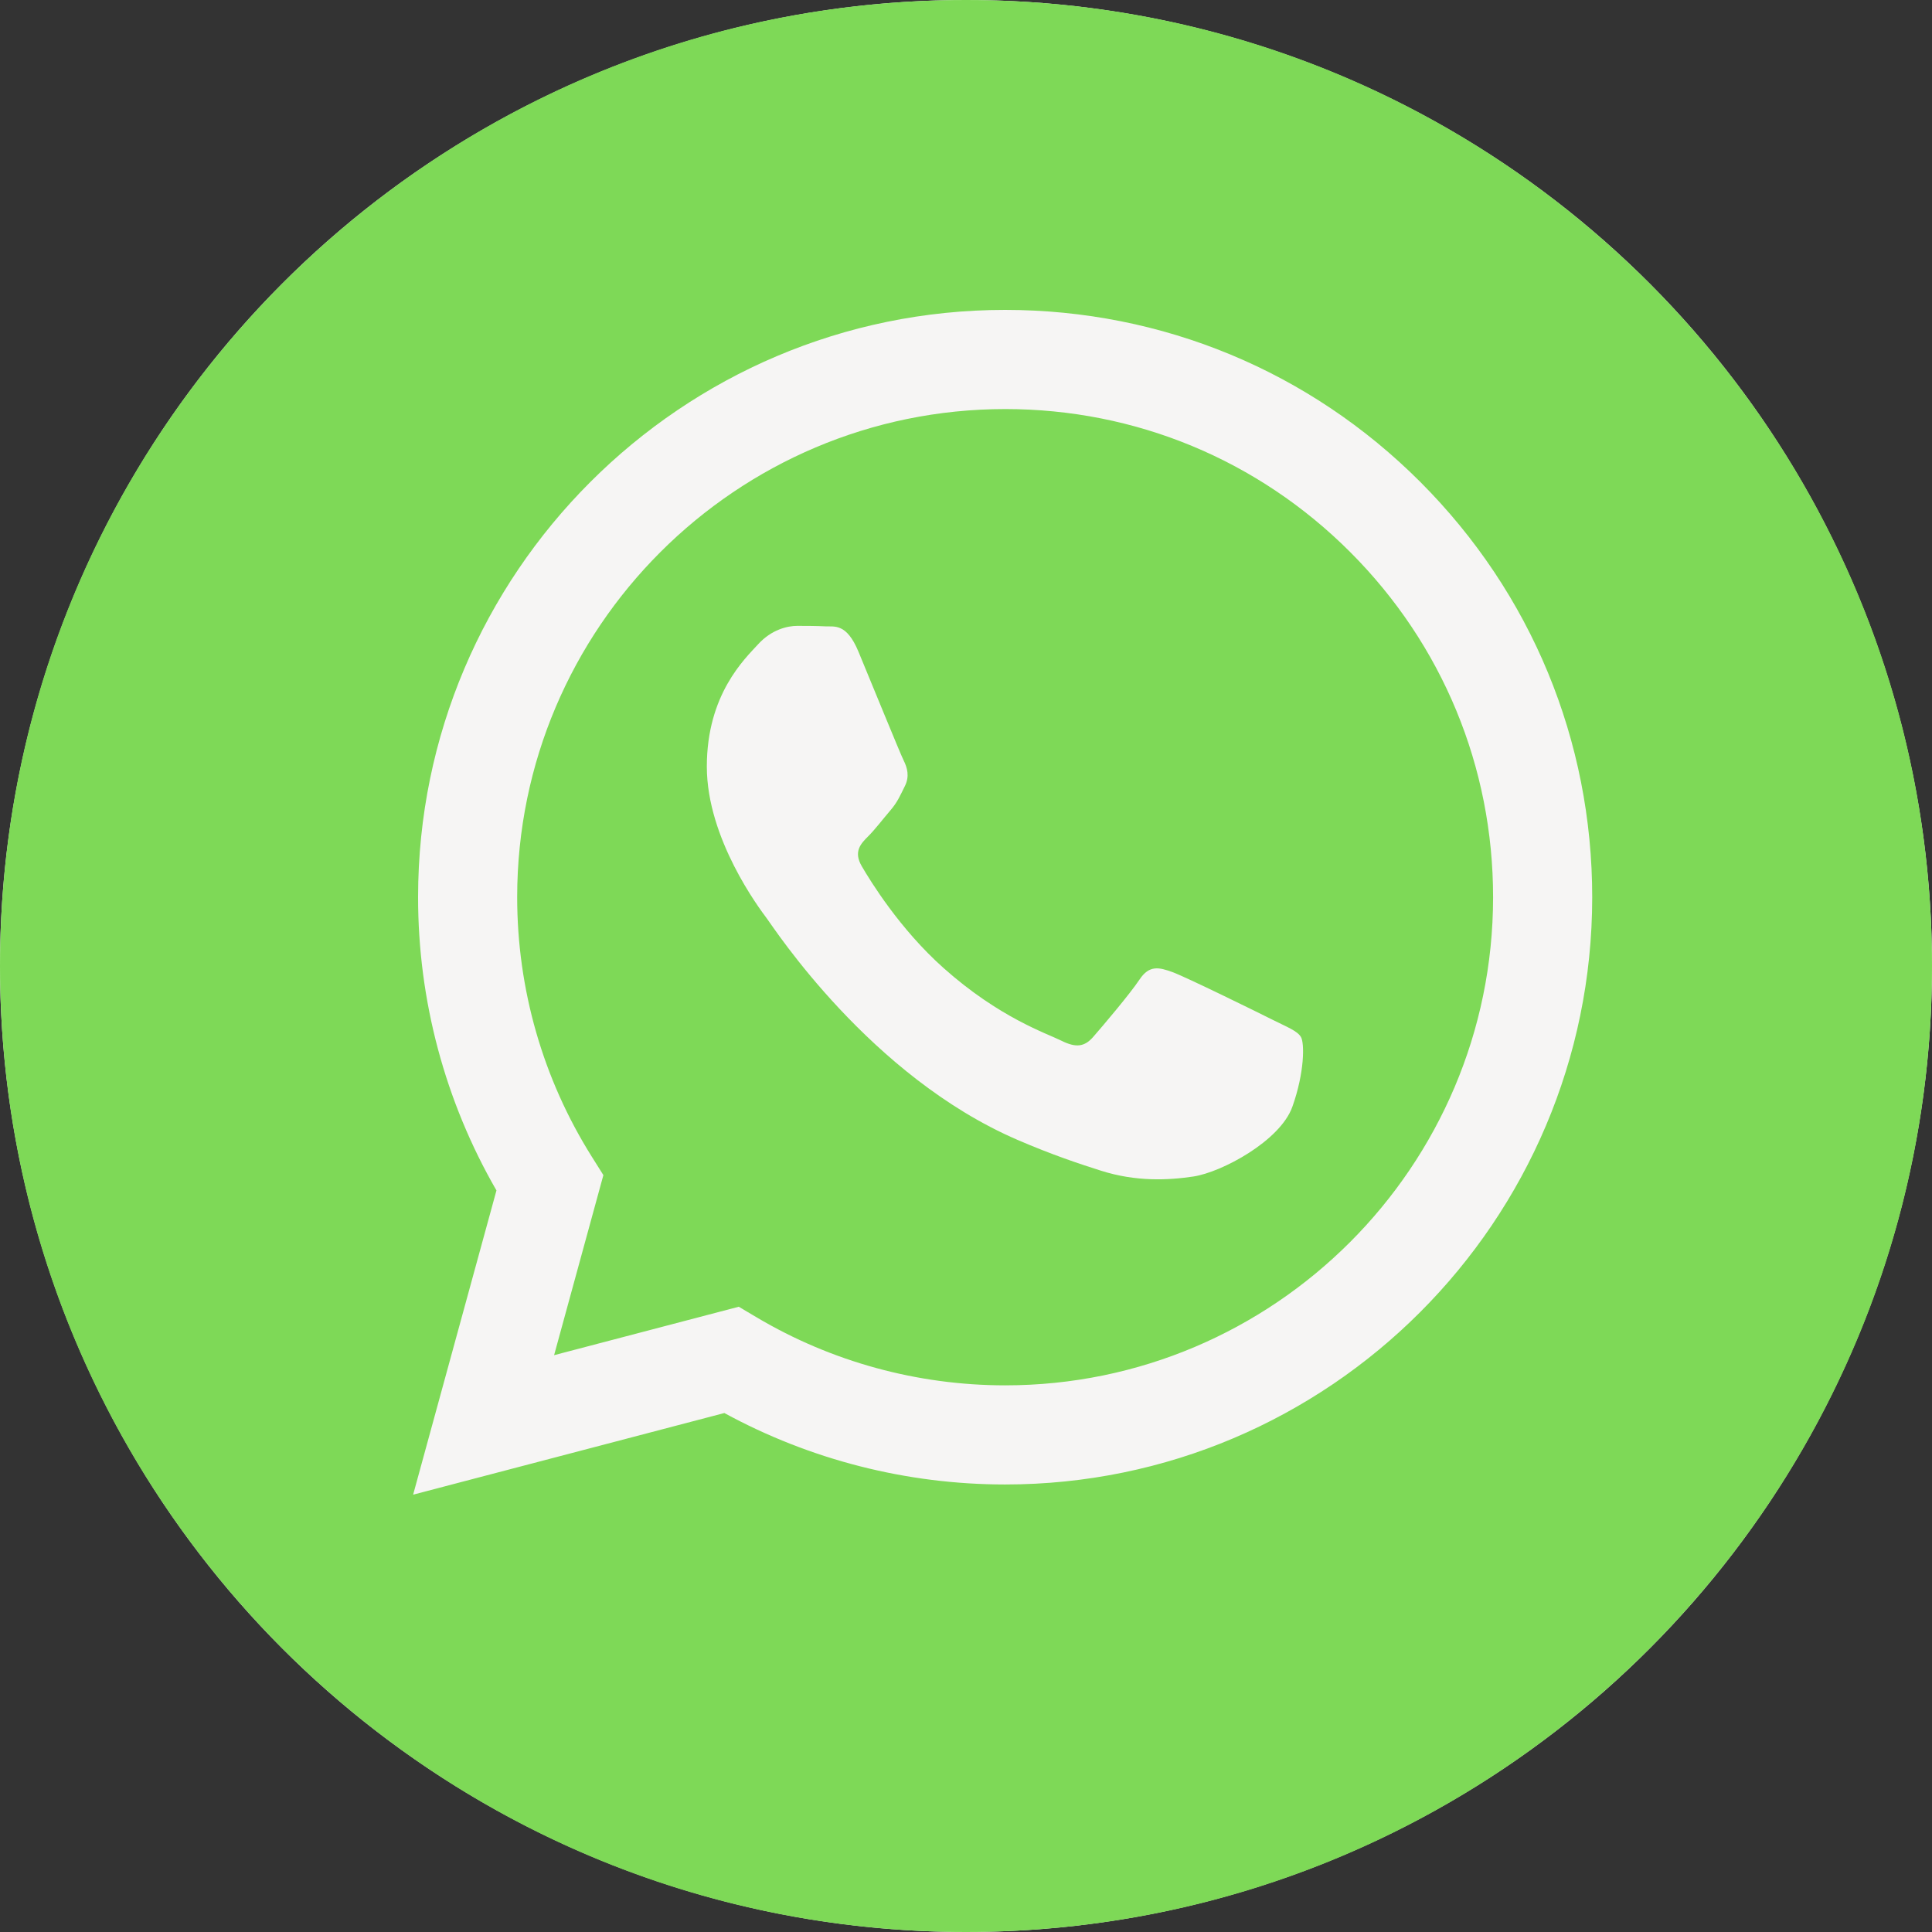 <?xml version="1.0" encoding="UTF-8"?> <svg xmlns="http://www.w3.org/2000/svg" width="55" height="55" viewBox="0 0 55 55" fill="none"><rect x="0" y="0" width="55" height="55" fill="#333333" stroke="none"/><circle cx="27.5" cy="27.5" r="27.5" fill="#F6F5F4"></circle><g clip-path="url(#clip0_47_189)"><path d="M28.62 11.645C20.957 11.645 14.726 17.876 14.723 25.535C14.722 28.16 15.457 30.716 16.847 32.928L17.177 33.453L15.774 38.579L21.031 37.2L21.538 37.501C23.671 38.767 26.116 39.436 28.609 39.438H28.614C36.27 39.438 42.502 33.206 42.505 25.546C42.507 21.834 41.063 18.345 38.44 15.719C35.818 13.093 32.33 11.646 28.62 11.645ZM36.791 31.507C36.443 32.483 34.774 33.373 33.972 33.493C33.253 33.6 32.342 33.645 31.342 33.327C30.736 33.135 29.958 32.878 28.962 32.448C24.772 30.639 22.036 26.421 21.827 26.142C21.619 25.864 20.122 23.878 20.122 21.823C20.122 19.767 21.201 18.757 21.584 18.339C21.966 17.921 22.419 17.817 22.697 17.817C22.976 17.817 23.254 17.819 23.498 17.831C23.754 17.844 24.098 17.734 24.437 18.548C24.785 19.384 25.621 21.439 25.725 21.648C25.829 21.857 25.899 22.101 25.759 22.38C25.62 22.658 25.551 22.833 25.342 23.076C25.133 23.32 24.904 23.621 24.715 23.808C24.506 24.016 24.289 24.243 24.533 24.66C24.776 25.078 25.614 26.446 26.856 27.553C28.451 28.976 29.797 29.417 30.214 29.626C30.632 29.835 30.876 29.8 31.119 29.521C31.363 29.243 32.163 28.302 32.441 27.884C32.719 27.466 32.998 27.536 33.381 27.675C33.763 27.814 35.817 28.824 36.234 29.034C36.652 29.243 36.93 29.347 37.035 29.521C37.139 29.695 37.139 30.532 36.791 31.507Z" fill="#7ED957"></path><path d="M27.5 0C12.312 0 0 12.312 0 27.5C0 42.688 12.312 55 27.5 55C42.688 55 55 42.688 55 27.5C55 12.312 42.688 0 27.5 0ZM28.614 42.26C28.614 42.26 28.615 42.26 28.614 42.26H28.608C25.81 42.259 23.062 41.557 20.621 40.226L11.761 42.55L14.133 33.889C12.67 31.355 11.9 28.479 11.902 25.534C11.905 16.319 19.403 8.822 28.614 8.822C33.085 8.824 37.282 10.565 40.437 13.724C43.592 16.883 45.329 21.082 45.327 25.548C45.323 34.763 37.825 42.26 28.614 42.26Z" fill="#7ED957"></path></g><defs><clipPath id="clip0_47_189"><rect width="55" height="55" fill="white"></rect></clipPath></defs></svg> 